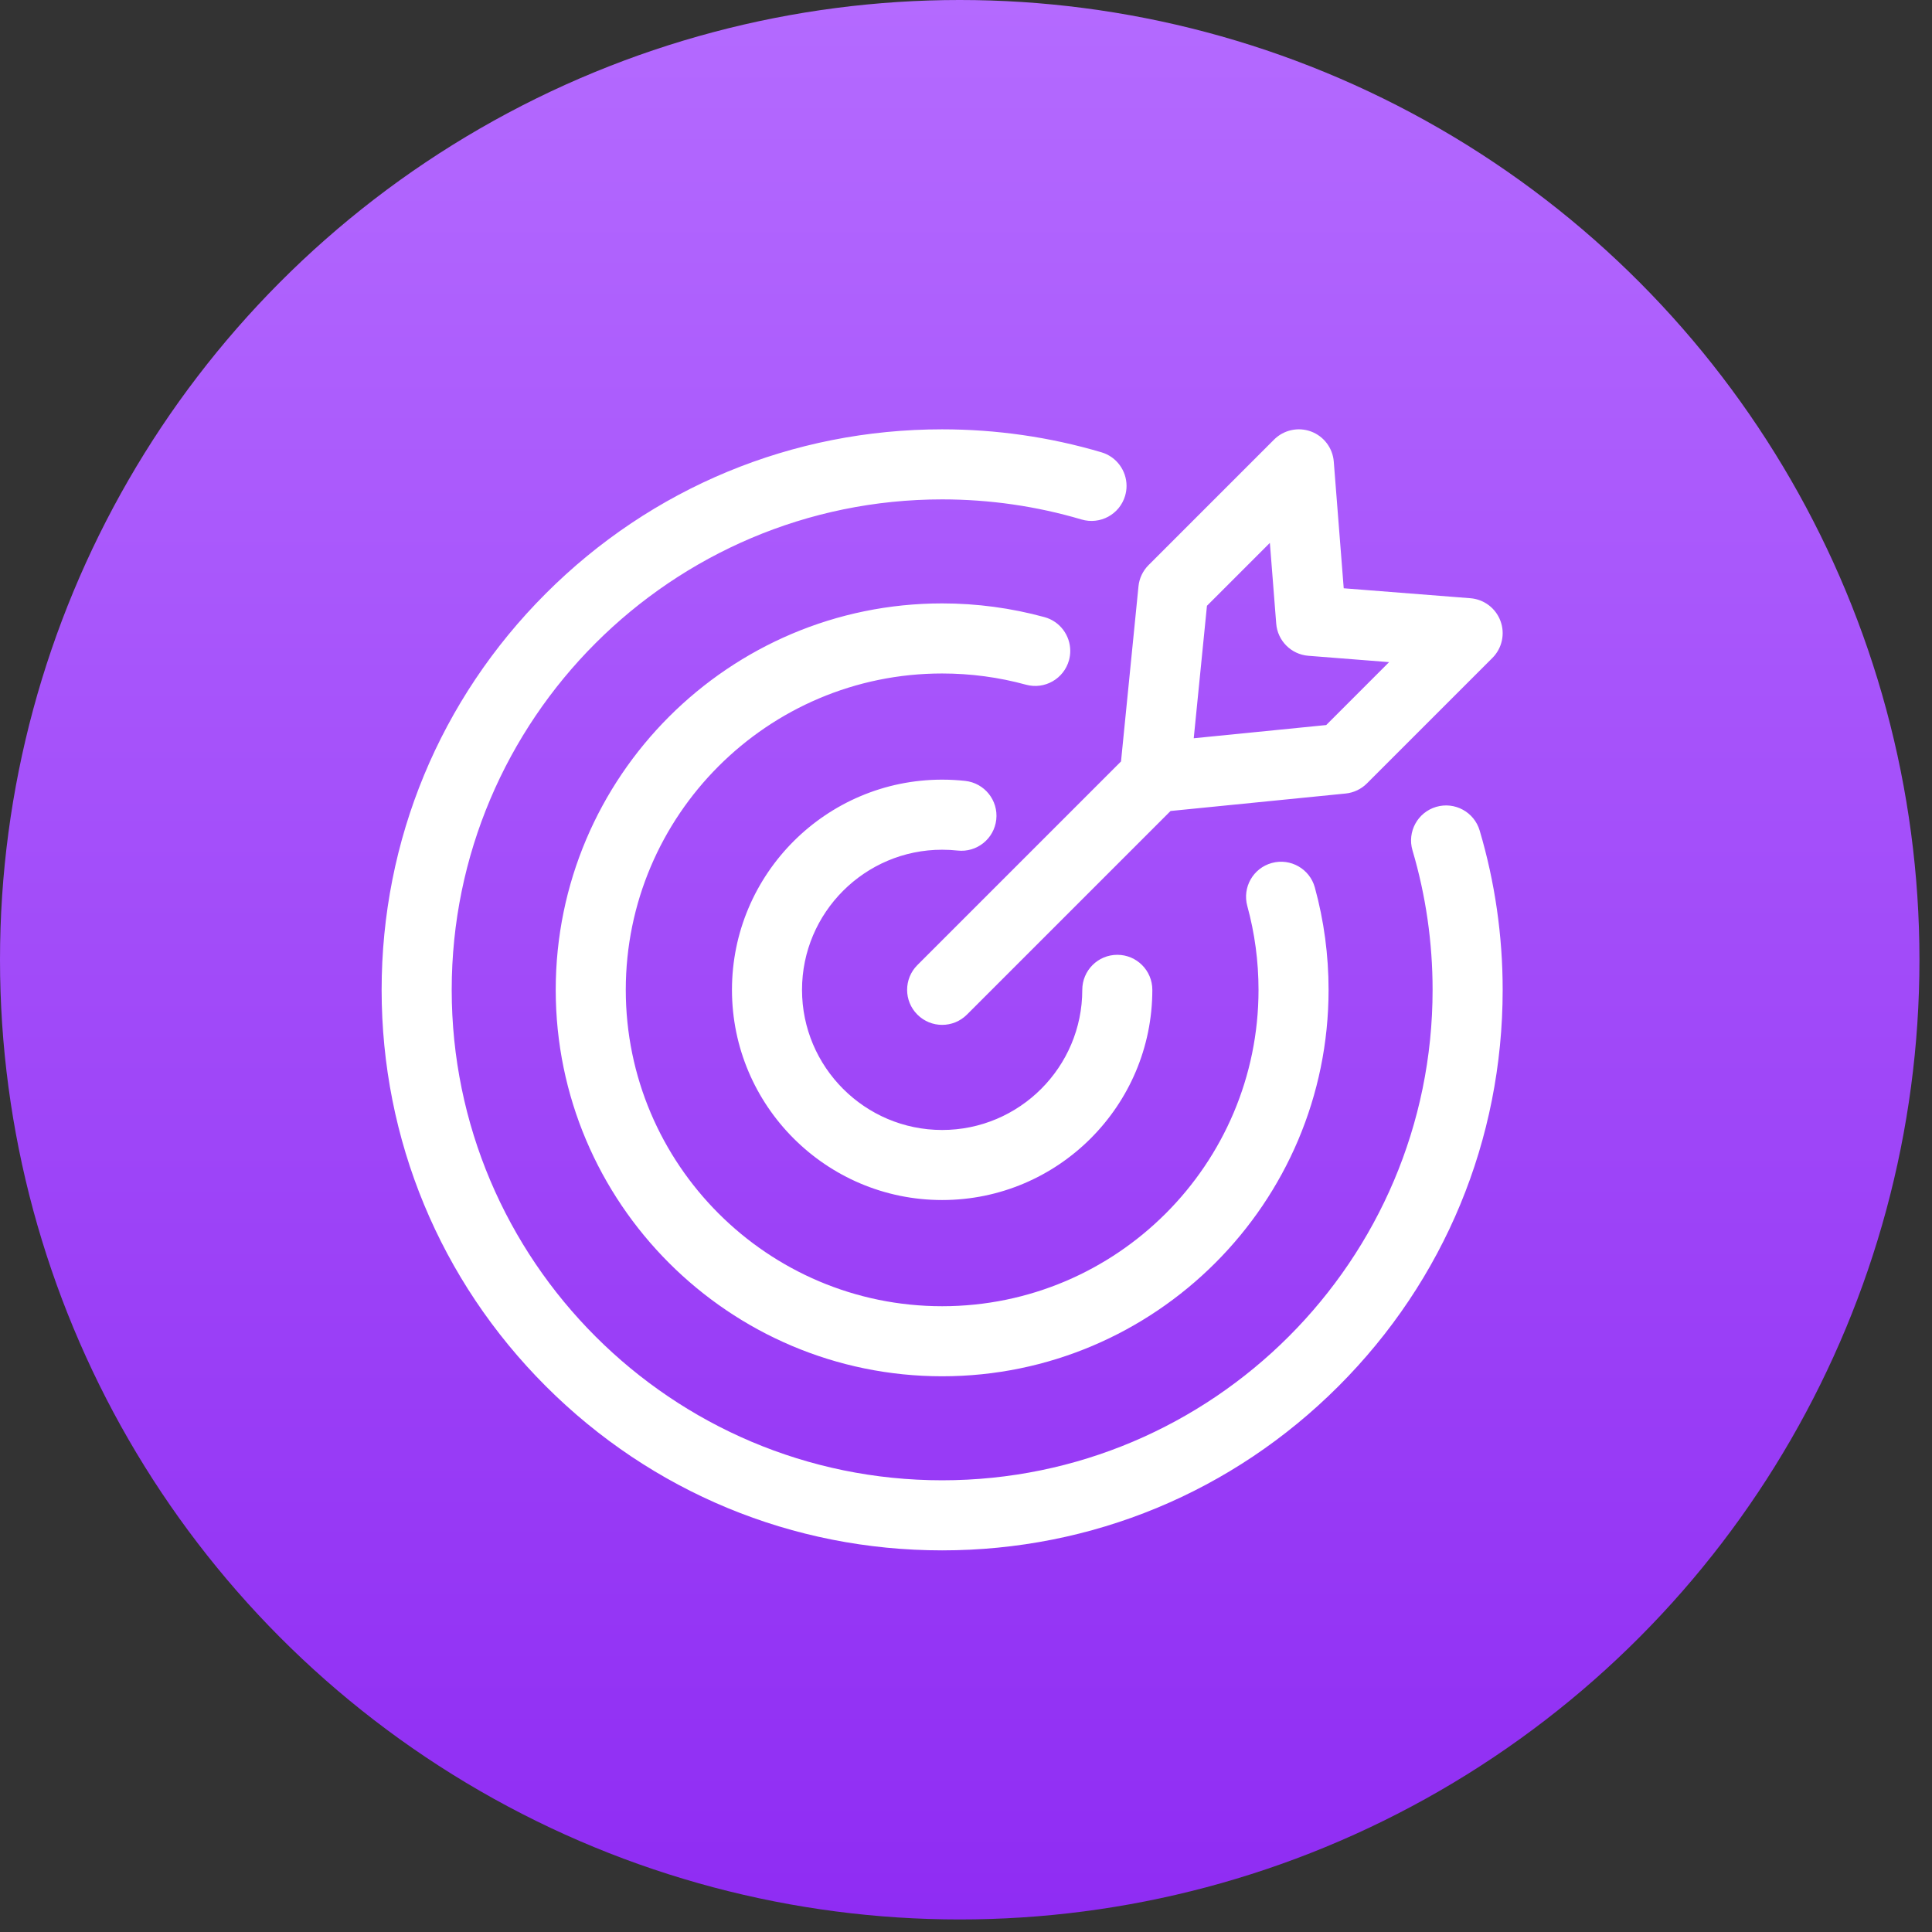 <svg width="81" height="81" viewBox="0 0 81 81" fill="none" xmlns="http://www.w3.org/2000/svg">
<rect x="0" y="0" width="81" height="81" fill="#333333" stroke="none"/>
<circle cx="40.237" cy="40.237" r="40.237" fill="url(#paint0_linear_5_784)"/>
<g clip-path="url(#clip0_5_784)">
<path d="M43.014 28.706C41.875 28.394 40.693 28.236 39.5 28.236C32.186 28.236 26.236 34.186 26.236 41.5C26.236 48.813 32.186 54.764 39.5 54.764C46.814 54.764 52.764 48.813 52.764 41.5C52.764 40.307 52.606 39.124 52.294 37.986C52.079 37.203 52.539 36.395 53.322 36.181C54.103 35.967 54.912 36.427 55.126 37.209C55.508 38.601 55.701 40.044 55.701 41.5C55.701 50.433 48.433 57.701 39.5 57.701C30.567 57.701 23.299 50.433 23.299 41.5C23.299 32.566 30.567 25.298 39.5 25.298C40.955 25.298 42.399 25.492 43.79 25.873C44.443 26.052 44.871 26.644 44.871 27.289C44.871 27.418 44.854 27.548 44.819 27.678C44.604 28.46 43.796 28.921 43.014 28.706ZM60.211 33.829C59.433 34.059 58.989 34.877 59.22 35.654C59.779 37.544 60.062 39.51 60.062 41.5C60.062 52.838 50.838 62.062 39.5 62.062C28.162 62.062 18.938 52.838 18.938 41.5C18.938 30.162 28.162 20.937 39.5 20.937C41.49 20.937 43.456 21.221 45.345 21.78C46.123 22.01 46.94 21.566 47.17 20.789C47.211 20.649 47.231 20.509 47.231 20.371C47.231 19.738 46.818 19.152 46.179 18.963C44.019 18.324 41.772 18 39.5 18C33.223 18 27.322 20.444 22.883 24.883C18.445 29.321 16 35.223 16 41.5C16 47.777 18.445 53.678 22.883 58.117C27.321 62.555 33.223 65 39.5 65C45.777 65 51.678 62.555 56.117 58.117C60.556 53.678 63 47.777 63 41.5C63 39.228 62.676 36.981 62.036 34.821C61.806 34.043 60.989 33.599 60.211 33.829ZM39.5 35.625C39.716 35.625 39.934 35.637 40.148 35.66C40.955 35.749 41.68 35.167 41.769 34.36C41.857 33.554 41.275 32.829 40.469 32.74C40.148 32.705 39.823 32.687 39.5 32.687C34.641 32.687 30.688 36.64 30.688 41.5C30.688 46.359 34.641 50.312 39.5 50.312C44.359 50.312 48.312 46.359 48.312 41.5C48.312 40.688 47.655 40.031 46.844 40.031C46.032 40.031 45.375 40.688 45.375 41.5C45.375 44.739 42.739 47.375 39.5 47.375C36.261 47.375 33.625 44.739 33.625 41.5C33.625 38.26 36.261 35.625 39.5 35.625ZM46.999 31.924L47.731 24.585C47.764 24.247 47.914 23.932 48.154 23.692L53.416 18.43C53.821 18.025 54.425 17.892 54.963 18.09C55.501 18.289 55.874 18.782 55.919 19.353L56.336 24.664L61.646 25.081C62.218 25.126 62.711 25.499 62.909 26.037C63.108 26.575 62.975 27.178 62.57 27.584L57.308 32.846C57.068 33.086 56.753 33.235 56.415 33.269L49.076 34.001L40.539 42.538C40.252 42.825 39.876 42.968 39.5 42.968C39.124 42.968 38.748 42.825 38.462 42.538C37.888 41.965 37.888 41.035 38.462 40.461L46.999 31.924ZM50.048 30.952L55.602 30.398L58.239 27.76L54.855 27.494C54.135 27.438 53.562 26.865 53.506 26.145L53.24 22.76L50.602 25.398L50.048 30.952Z" fill="white"/>
</g>
<defs>
<linearGradient id="paint0_linear_5_784" x1="40.237" y1="0" x2="40.237" y2="80.474" gradientUnits="userSpaceOnUse">
<stop stop-color="#B46AFF"/>
<stop offset="1" stop-color="#8F2CF3"/>
</linearGradient>
<clipPath id="clip0_5_784">
<rect width="47" height="47" fill="white" transform="translate(16 18)"/>
</clipPath>
</defs>
</svg>
